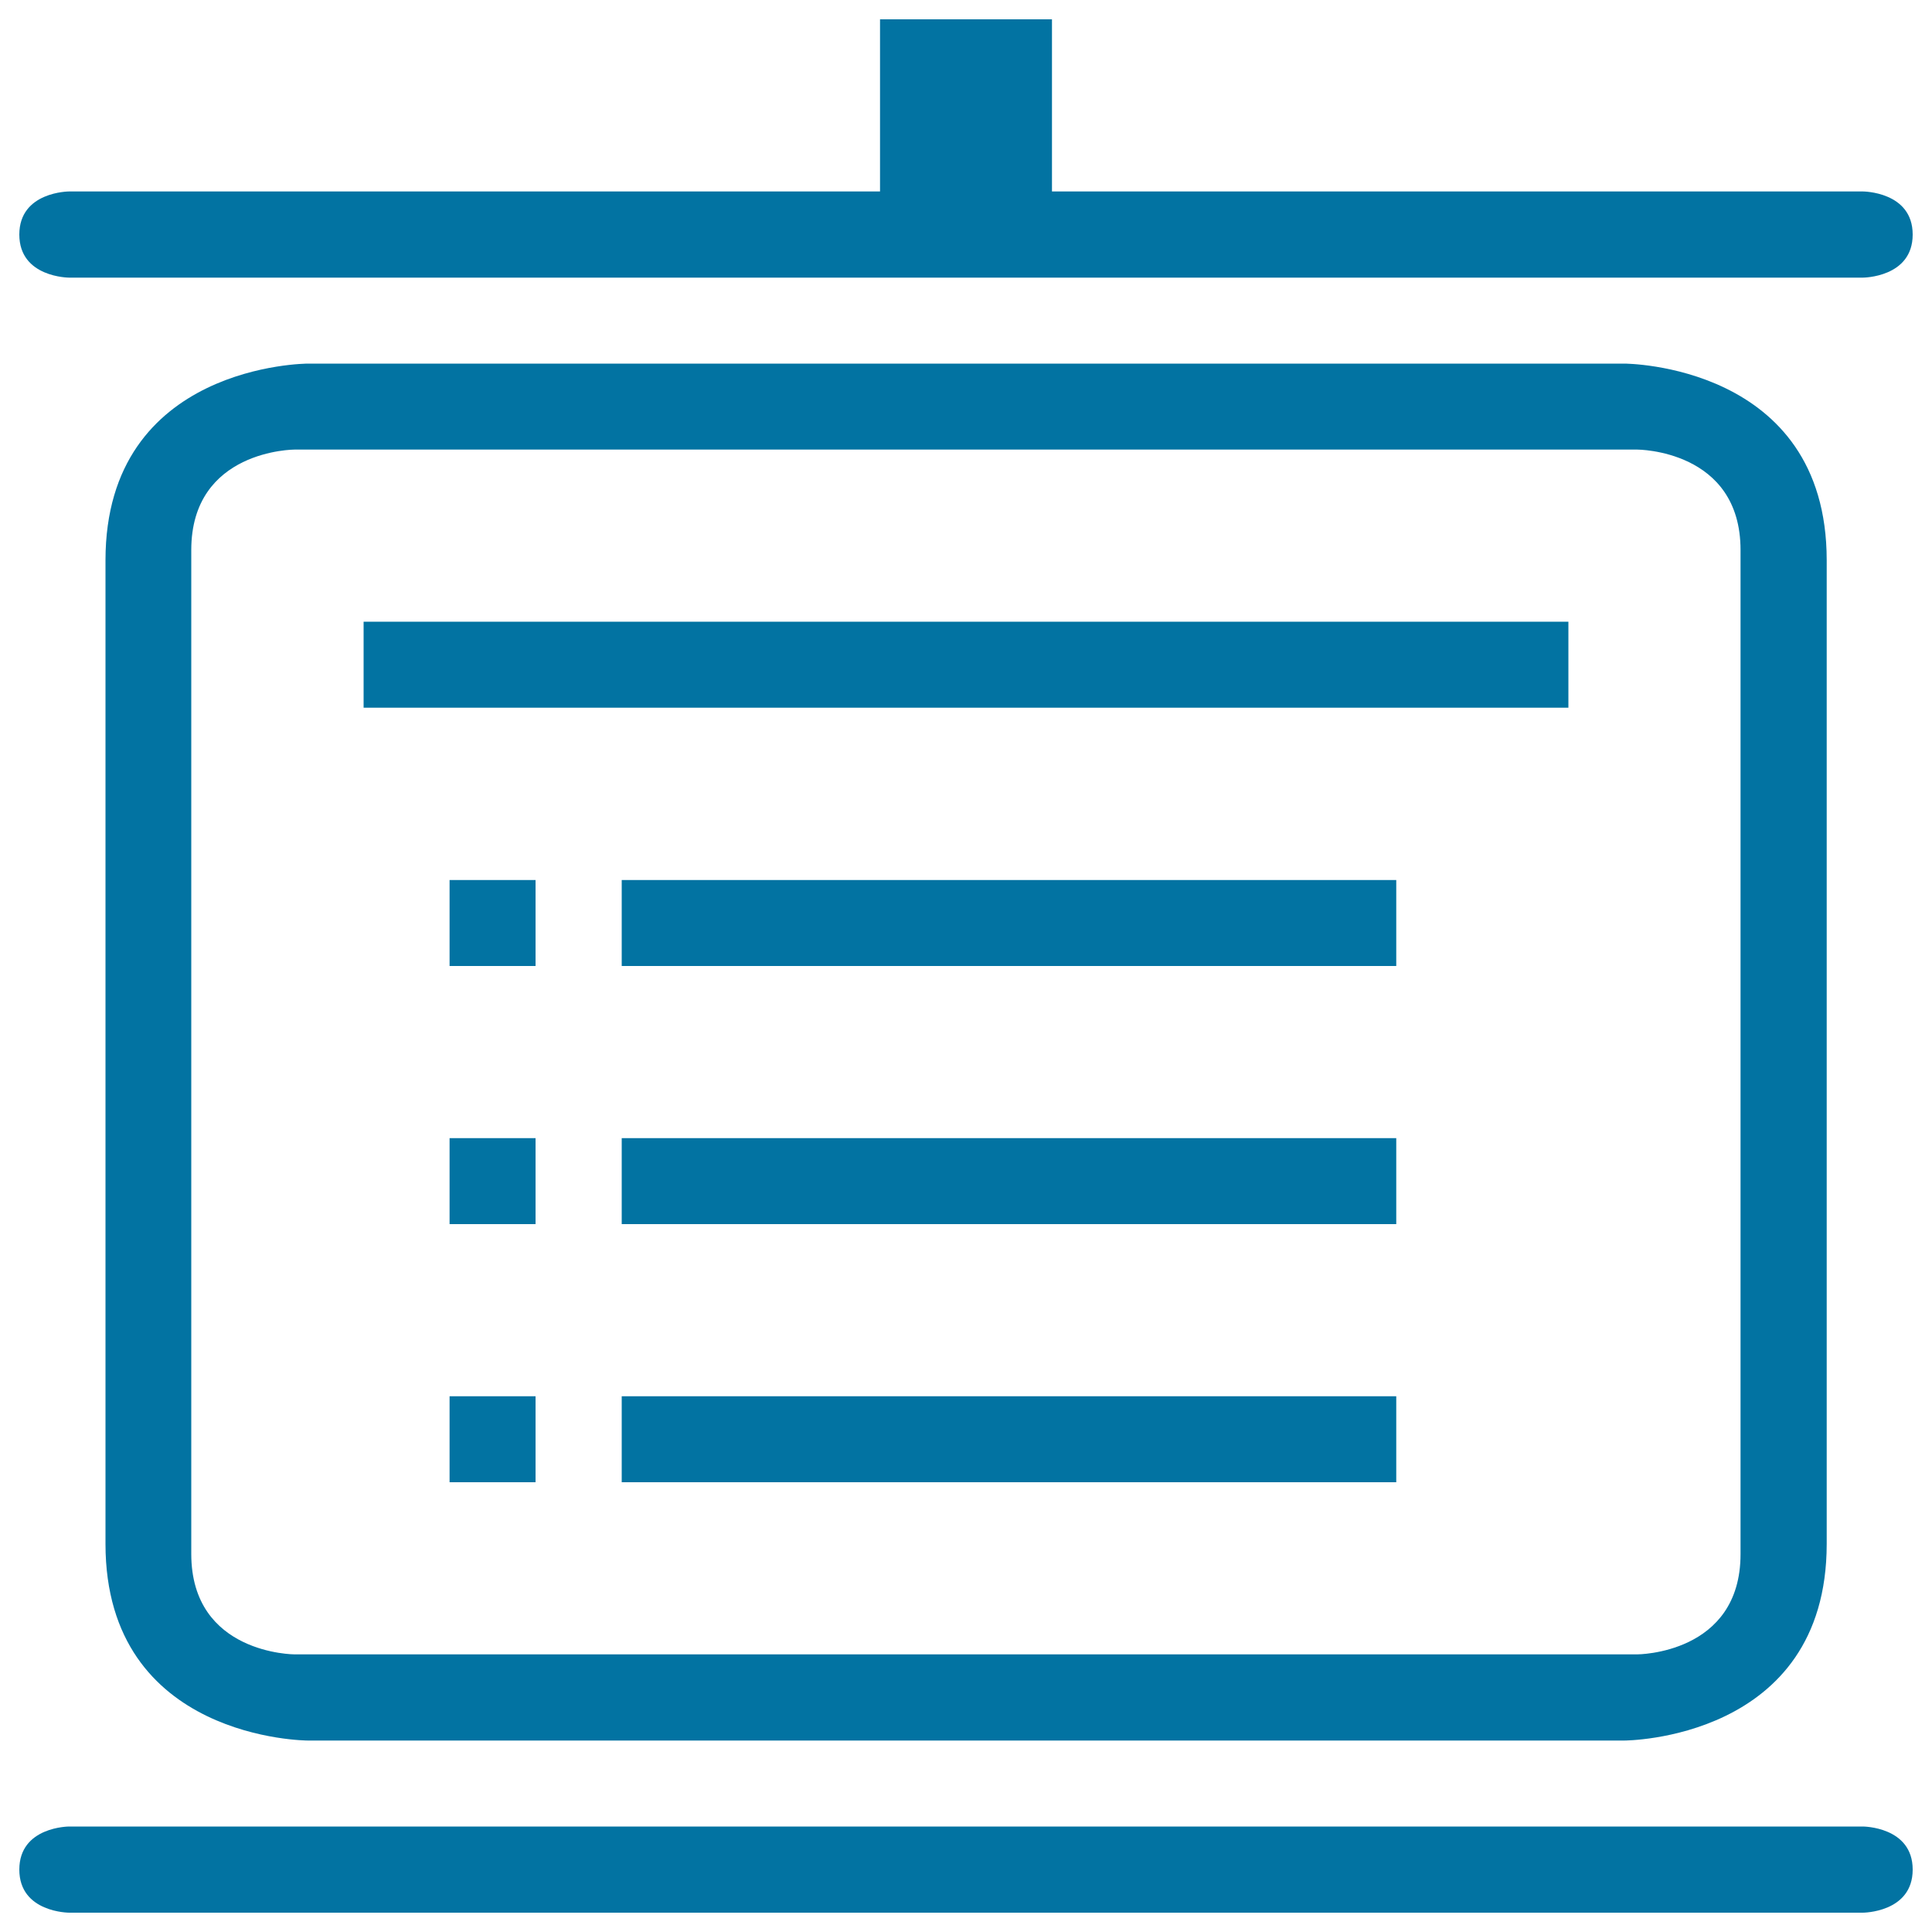 <svg xmlns="http://www.w3.org/2000/svg" viewBox="0 0 1000 1000" style="fill:#0273a2">
<title>Whiteboard With Text Lines SVG icon</title>
<g><g><path d="M455.5,10v89.1H35.8c0,0-25.8,0-25.8,22.3s25.8,22.3,25.8,22.3h928.4c0,0,25.8,0,25.8-22.3s-25.8-22.3-25.8-22.3H544.5V10H455.5z"/><rect x="232.7" y="589.1" width="44.5" height="44.5"/><rect x="321.8" y="722.7" width="400.9" height="44.5"/><rect x="232.7" y="722.7" width="44.5" height="44.5"/><rect x="232.7" y="455.5" width="44.5" height="44.5"/><path d="M159.4,188.2c0,0-104.8,0-104.8,101.8v509.1c0,101.8,104.8,101.8,104.8,101.8h681.3c0,0,104.8,0,104.8-101.8V290c0-101.8-104.8-101.8-104.8-101.8H159.4z M900.9,284.7v519.7c0,51.9-53.5,51.9-53.5,51.9H152.5c0,0-53.5,0-53.5-52V284.7c0-52,53.5-52,53.5-52h694.9C847.5,232.7,900.9,232.7,900.9,284.7z"/><path d="M35.8,990h928.4c0,0,25.8,0,25.8-22.3c0-22.3-25.8-22.3-25.8-22.3H35.8c0,0-25.8,0-25.8,22.3C10,990,35.8,990,35.8,990z"/><rect x="321.8" y="589.1" width="400.9" height="44.5"/><rect x="321.8" y="455.5" width="400.9" height="44.5"/><rect x="188.2" y="321.8" width="623.6" height="44.5"/></g></g>
</svg>